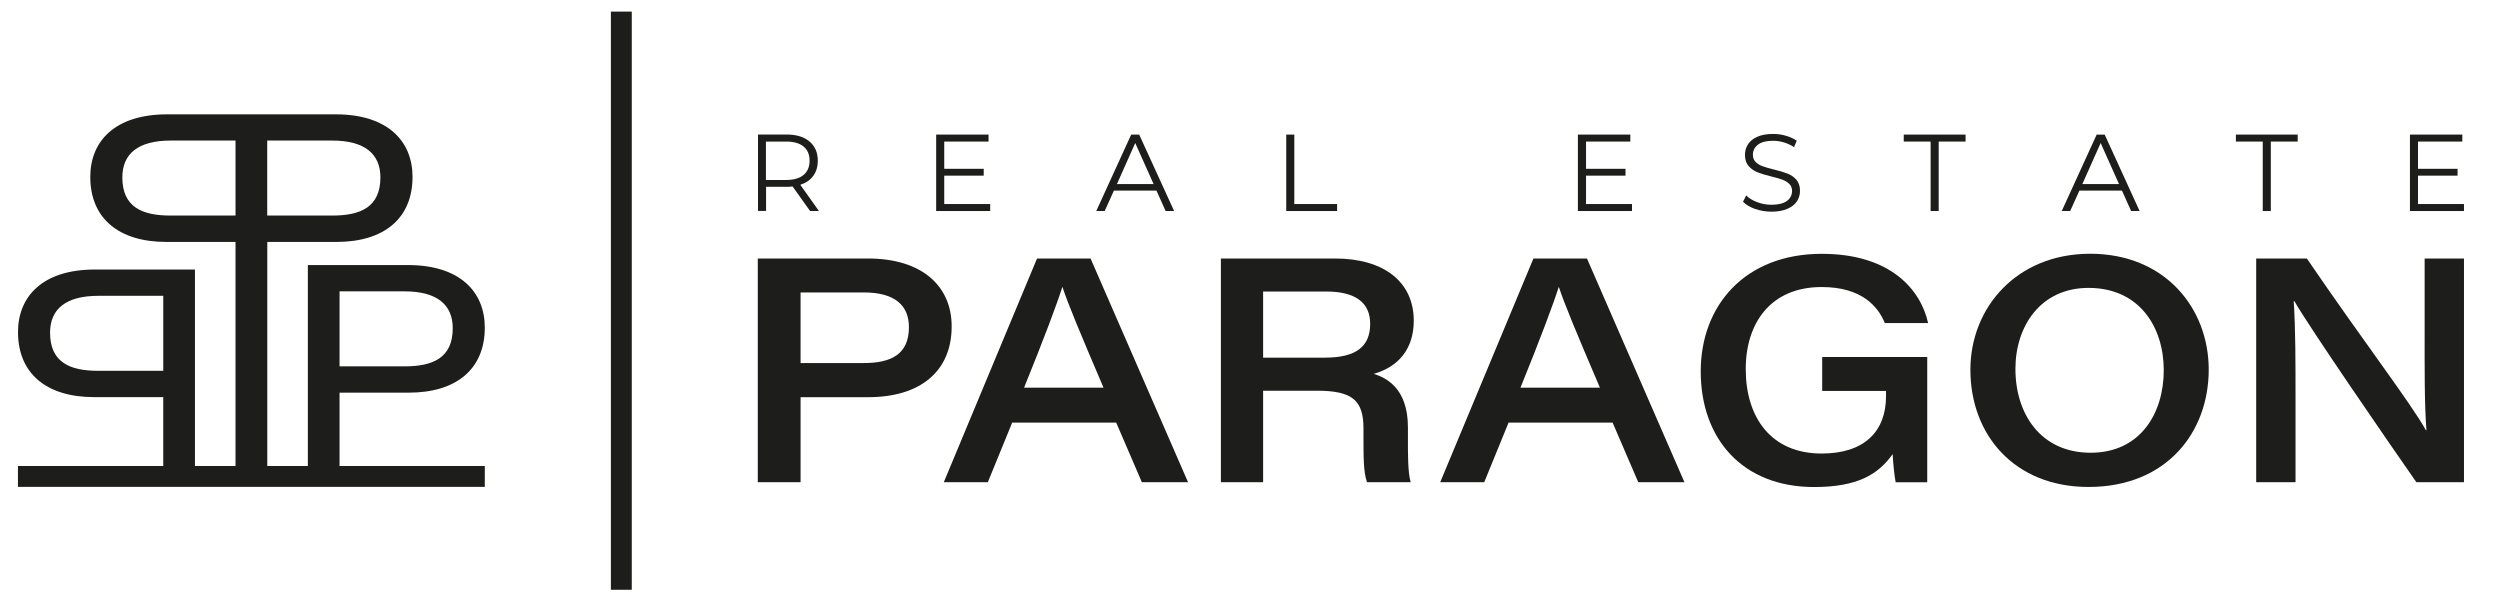 <?xml version="1.0" encoding="utf-8"?>
<!-- Generator: Adobe Illustrator 25.2.1, SVG Export Plug-In . SVG Version: 6.00 Build 0)  -->
<svg version="1.1" id="Layer_1" xmlns="http://www.w3.org/2000/svg" xmlns:xlink="http://www.w3.org/1999/xlink" x="0px" y="0px"
	 viewBox="0 0 347 83" style="enable-background:new 0 0 347 83;" xml:space="preserve">
<style type="text/css">
	.st0{fill:#1D1D1B;}
</style>
<g>
	<path class="st0" d="M56.74,54.5c6.57,0,10.55-3.24,10.55-9.03c0-4.94-3.42-8.68-10.67-8.68H42.73v27.89h-5.63v-31.1h9.61
		c6.57,0,10.55-3.24,10.55-9.03c0-4.94-3.42-8.68-10.67-8.68h-9.49h-4.4H23.2c-7.26,0-10.67,3.74-10.67,8.68
		c0,5.78,3.98,9.03,10.55,9.03h9.61v31.1h-5.63V37.41H13.17c-7.26,0-10.67,3.74-10.67,8.68c0,5.78,3.98,9.03,10.55,9.03h9.61v9.56
		H2.49v2.9h64.8v-2.9H47.13V54.5H56.74z M47.13,40.44h9.02c4.52,0,6.69,1.86,6.69,5.11c0,4.12-2.74,5.3-6.69,5.3h-9.02V40.44z
		 M37.09,19.51h9.02c4.52,0,6.69,1.86,6.69,5.11c0,4.12-2.74,5.3-6.69,5.3h-9.02V19.51z M22.66,51.47h-9.02
		c-3.95,0-6.69-1.18-6.69-5.3c0-3.25,2.17-5.11,6.69-5.11h9.02V51.47z M32.69,29.92h-9.02c-3.95,0-6.69-1.18-6.69-5.3
		c0-3.25,2.17-5.11,6.69-5.11h9.02V29.92z"/>
	<path class="st0" d="M120.48,35.88h-15.3v31.05h5.94v-11.8h9.38c7.24,0,11.59-3.59,11.59-9.82
		C132.1,39.7,127.96,35.88,120.48,35.88z M119.9,50.39h-8.78v-9.8h8.78c4.29,0,6.26,1.79,6.26,4.82
		C126.16,49.21,123.64,50.39,119.9,50.39z"/>
	<path class="st0" d="M143.94,35.88L131,66.93h6.11l3.38-8.27h14.44l3.56,8.27h6.41l-13.53-31.05H143.94z M142.14,53.81
		c2.74-6.75,4.63-11.78,5.3-13.95h0.04c0.73,2.24,2.33,6.09,5.69,13.95H142.14z"/>
	<path class="st0" d="M196.23,44.52c0-5.43-4.18-8.64-10.93-8.64h-15.84v31.05h5.86v-12.7h7.46c5,0,6.47,1.38,6.47,5.26v1.03
		c0,2.94,0,5.05,0.49,6.41h6.06c-0.4-1.39-0.38-3.89-0.38-6.15v-1.46c0-5.5-3.07-6.89-4.74-7.43
		C194.13,50.91,196.23,48.4,196.23,44.52z M183.91,49.64h-8.59v-9.18h8.71c4.13,0,6.15,1.55,6.15,4.49
		C190.18,48.13,188.18,49.64,183.91,49.64z"/>
	<path class="st0" d="M212.84,35.88L199.9,66.93h6.11l3.38-8.27h14.44l3.56,8.27h6.41l-13.53-31.05H212.84z M211.04,53.81
		c2.74-6.75,4.63-11.78,5.3-13.95h0.04c0.73,2.24,2.33,6.09,5.69,13.95H211.04z"/>
	<path class="st0" d="M252.85,39.84c5.59,0,7.85,2.74,8.76,5h6.01c-1-4.55-5.13-9.61-14.75-9.61c-10.71,0-16.81,7.21-16.81,16.32
		c0,9.37,5.81,16.05,15.73,16.05c5.96,0,8.89-1.71,10.91-4.57c0.06,1.25,0.26,3.18,0.42,3.91h4.38V49.55h-14.58v4.71h8.86v0.72
		c0,4.95-3.05,7.97-8.94,7.97c-7,0-10.53-4.99-10.53-11.71C242.3,44.85,245.76,39.84,252.85,39.84z"/>
	<path class="st0" d="M290.12,35.22c-10.24,0-16.63,7.51-16.63,16.09c0,9.09,6.14,16.28,16.4,16.28c10.84,0,16.68-7.59,16.68-16.29
		C306.57,42.76,300.49,35.22,290.12,35.22z M290.18,62.84c-6.9,0-10.44-5.35-10.44-11.64c0-5.92,3.49-11.24,10.15-11.24
		c7.05,0,10.44,5.44,10.44,11.43C300.33,57.31,297.12,62.84,290.18,62.84z"/>
	<path class="st0" d="M336.54,45.62c0,5.07-0.04,10.42,0.25,14.08h-0.09c-1.85-3.43-8.69-12.36-16.51-23.82h-7.03v31.05h5.46v-11.3
		c0-5.5,0-9.91-0.25-13.83h0.09c2.04,3.58,13.13,19.69,16.93,25.13H342V35.88h-5.46V45.62z"/>
	<path class="st0" d="M106.31,25.93h2.85c0.29,0,0.58-0.01,0.85-0.05l2.43,3.41h1.23l-2.59-3.64c0.78-0.25,1.38-0.66,1.8-1.24
		c0.42-0.57,0.63-1.27,0.63-2.1c0-1.13-0.38-2.02-1.15-2.67c-0.77-0.65-1.83-0.97-3.18-0.97h-3.97v10.61h1.12V25.93z M106.31,19.65
		h2.82c1.05,0,1.85,0.23,2.41,0.69c0.56,0.46,0.83,1.12,0.83,1.98c0,0.84-0.28,1.49-0.83,1.96c-0.56,0.46-1.36,0.7-2.41,0.7h-2.82
		V19.65z"/>
	<polygon class="st0" points="137.44,28.32 131.06,28.32 131.06,24.38 136.54,24.38 136.54,23.43 131.06,23.43 131.06,19.65 
		137.21,19.65 137.21,18.68 129.94,18.68 129.94,29.29 137.44,29.29 	"/>
	<path class="st0" d="M154.61,26.46h5.91l1.27,2.83h1.18l-4.85-10.61h-1.11l-4.85,10.61h1.17L154.61,26.46z M157.57,19.85l2.55,5.7
		h-5.09L157.57,19.85z"/>
	<polygon class="st0" points="185.59,28.32 179.65,28.32 179.65,18.68 178.53,18.68 178.53,29.29 185.59,29.29 	"/>
	<polygon class="st0" points="226.52,28.32 220.14,28.32 220.14,24.38 225.62,24.38 225.62,23.43 220.14,23.43 220.14,19.65 
		226.29,19.65 226.29,18.68 219.01,18.68 219.01,29.29 226.52,29.29 	"/>
	<path class="st0" d="M248.01,27.9c-0.47,0.35-1.19,0.52-2.14,0.52c-0.68,0-1.33-0.12-1.97-0.36c-0.64-0.24-1.15-0.55-1.53-0.93
		L241.93,28c0.39,0.41,0.95,0.75,1.68,1c0.72,0.25,1.48,0.38,2.27,0.38c0.87,0,1.6-0.13,2.2-0.39s1.04-0.61,1.33-1.04
		c0.29-0.44,0.43-0.93,0.43-1.46c0-0.65-0.17-1.16-0.5-1.54c-0.33-0.38-0.74-0.66-1.22-0.85c-0.48-0.19-1.11-0.38-1.89-0.57
		c-0.66-0.16-1.18-0.31-1.57-0.45c-0.39-0.14-0.71-0.33-0.97-0.59c-0.26-0.26-0.39-0.6-0.39-1.02c0-0.56,0.24-1.03,0.7-1.39
		c0.47-0.36,1.17-0.54,2.1-0.54c0.49,0,0.98,0.07,1.49,0.22c0.51,0.15,0.98,0.37,1.42,0.66l0.38-0.89
		c-0.42-0.29-0.93-0.52-1.51-0.69c-0.58-0.17-1.17-0.25-1.78-0.25c-0.87,0-1.6,0.13-2.18,0.39c-0.59,0.26-1.02,0.61-1.3,1.05
		c-0.28,0.44-0.42,0.93-0.42,1.46c0,0.66,0.17,1.18,0.51,1.56c0.34,0.38,0.75,0.67,1.22,0.86c0.47,0.19,1.11,0.38,1.91,0.58
		c0.67,0.16,1.19,0.31,1.56,0.45c0.37,0.14,0.69,0.33,0.95,0.58c0.26,0.25,0.39,0.59,0.39,1.02
		C248.72,27.1,248.48,27.56,248.01,27.9z"/>
	<polygon class="st0" points="264.24,19.65 267.97,19.65 267.97,29.29 269.09,29.29 269.09,19.65 272.82,19.65 272.82,18.68 
		264.24,18.68 	"/>
	<path class="st0" d="M288.62,26.46h5.91l1.27,2.83h1.18l-4.85-10.61h-1.11l-4.85,10.61h1.17L288.62,26.46z M291.57,19.85l2.55,5.7
		h-5.09L291.57,19.85z"/>
	<polygon class="st0" points="314.07,29.29 315.19,29.29 315.19,19.65 318.92,19.65 318.92,18.68 310.34,18.68 310.34,19.65 
		314.07,19.65 	"/>
	<polygon class="st0" points="335.62,28.32 335.62,24.38 341.11,24.38 341.11,23.43 335.62,23.43 335.62,19.65 341.77,19.65 
		341.77,18.68 334.5,18.68 334.5,29.29 342,29.29 342,28.32 	"/>
	<rect x="84.79" y="1.61" class="st0" width="2.9" height="80.25"/>
</g>
</svg>
